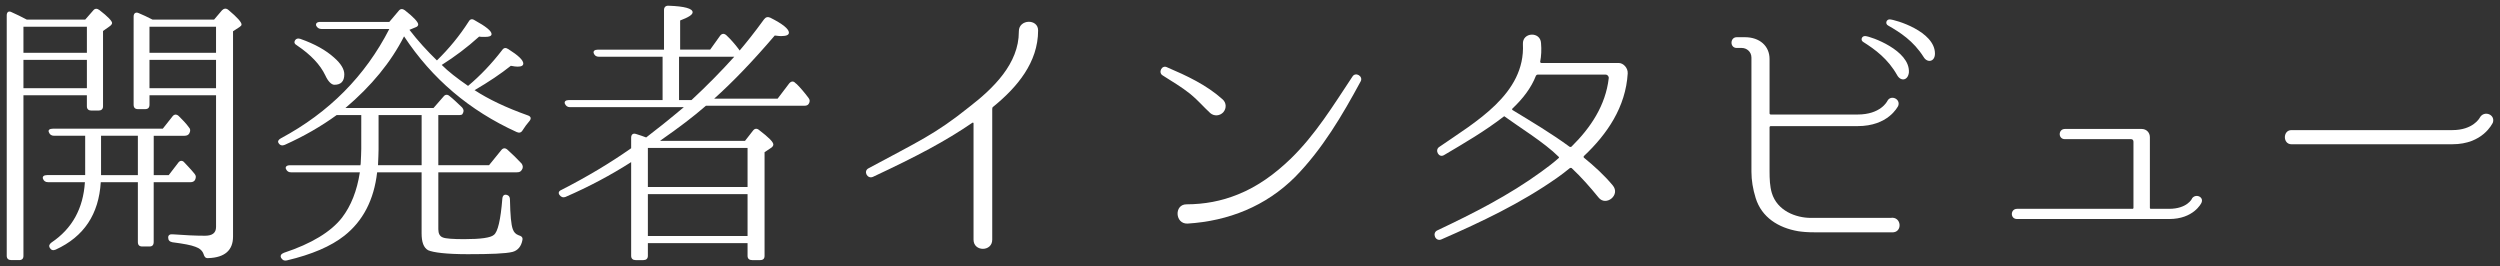 <?xml version="1.0" encoding="utf-8"?>
<!-- Generator: Adobe Illustrator 26.3.1, SVG Export Plug-In . SVG Version: 6.00 Build 0)  -->
<svg version="1.1" xmlns="http://www.w3.org/2000/svg" xmlns:xlink="http://www.w3.org/1999/xlink" x="0px" y="0px"
	 viewBox="0 0 169 18" style="enable-background:new 0 0 169 18;" xml:space="preserve">
<rect x="0" y="0" width="169" height="18" fill="#333333" stroke="none"/>
<style type="text/css">
	.st0{fill:#FFFFFF;}
</style>
<path class="st0" d="M5.758,1.327l0.537-0.613c0.115-0.153,0.267-0.153,0.421-0.038c0.574,0.44,0.861,0.746,0.861,0.88
	c0,0.077-0.077,0.173-0.23,0.268L6.965,2.094v5.093c0,0.191-0.115,0.287-0.307,0.287H6.179c-0.191,0-0.306-0.096-0.306-0.287V6.44
	H1.585v10.855c0,0.191-0.096,0.287-0.287,0.287H0.761c-0.191,0-0.306-0.096-0.306-0.287V1.04c0-0.23,0.134-0.326,0.344-0.21
	c0.307,0.134,0.651,0.306,1.015,0.497H5.758z M1.585,3.568h4.289V1.807H1.585V3.568z M1.585,4.046v1.915h4.289V4.046H1.585z
	 M10.392,9.177v2.661h1.014l0.632-0.823c0.115-0.173,0.287-0.191,0.421-0.038l-0.02-0.019c0.211,0.23,0.46,0.479,0.708,0.784
	c0.115,0.134,0.115,0.25,0.038,0.421c-0.057,0.096-0.153,0.154-0.307,0.154h-2.488v4.039c0,0.211-0.096,0.307-0.287,0.307H9.626
	c-0.21,0-0.306-0.096-0.306-0.307v-4.039H6.812c-0.134,2.163-1.13,3.676-3.045,4.556c-0.173,0.077-0.306,0.038-0.402-0.115
	c-0.077-0.134-0.038-0.249,0.115-0.364c1.398-0.938,2.145-2.298,2.259-4.078H3.25c-0.173,0-0.287-0.077-0.344-0.23
	c-0.057-0.154,0.057-0.25,0.287-0.25h2.565V9.177H3.653c-0.173,0-0.287-0.077-0.345-0.23C3.231,8.795,3.346,8.699,3.576,8.699h7.429
	l0.65-0.824c0.115-0.153,0.268-0.172,0.421-0.038c0.268,0.268,0.498,0.498,0.69,0.766c0.115,0.115,0.115,0.249,0.038,0.402
	c-0.057,0.115-0.173,0.173-0.326,0.173H10.392z M9.32,9.177H6.831v2.661H9.32V9.177z M14.47,1.327l0.537-0.631
	c0.133-0.134,0.287-0.153,0.44-0.019c0.593,0.497,0.881,0.823,0.881,0.976c0,0.077-0.058,0.115-0.134,0.173l-0.441,0.287v13.881
	c0,0.919-0.555,1.417-1.665,1.454c-0.191,0.02-0.268-0.076-0.326-0.267c-0.076-0.23-0.268-0.402-0.555-0.498
	c-0.287-0.115-0.804-0.21-1.551-0.306c-0.191-0.038-0.287-0.134-0.287-0.326c0-0.154,0.115-0.23,0.307-0.211
	c0.785,0.057,1.512,0.096,2.182,0.096c0.498,0,0.747-0.191,0.747-0.593V6.44h-4.499v0.631c0,0.211-0.096,0.307-0.307,0.307h-0.46
	c-0.21,0-0.306-0.096-0.306-0.307V1.117c0-0.211,0.134-0.326,0.344-0.23c0.268,0.115,0.574,0.249,0.938,0.44H14.47z M14.604,3.568
	V1.807h-4.499v1.761H14.604z M14.604,4.046h-4.499v1.915h4.499V4.046z"/>
<path class="st0" d="M27.678,2.017c0.574,0.747,1.207,1.436,1.858,2.068c0.823-0.804,1.531-1.666,2.144-2.623
	c0.096-0.172,0.23-0.21,0.402-0.096c0.766,0.421,1.148,0.728,1.148,0.938c0,0.134-0.153,0.191-0.44,0.191
	c-0.173,0-0.307,0-0.402-0.019c-0.804,0.727-1.647,1.359-2.527,1.914c0.44,0.441,1.033,0.9,1.78,1.417
	c0.824-0.689,1.589-1.493,2.298-2.412c0.115-0.172,0.249-0.191,0.421-0.076c0.67,0.421,1.015,0.746,1.015,0.976
	c0,0.134-0.115,0.211-0.384,0.211c-0.115,0-0.249-0.02-0.459-0.057c-0.671,0.536-1.494,1.091-2.451,1.646
	c0.938,0.614,2.144,1.188,3.599,1.705c0.23,0.076,0.249,0.23,0.096,0.402c-0.153,0.173-0.306,0.383-0.44,0.594
	c-0.096,0.172-0.23,0.21-0.402,0.134c-3.198-1.455-5.724-3.6-7.62-6.472c-0.881,1.742-2.202,3.35-3.964,4.844h5.955l0.67-0.766
	c0.115-0.153,0.268-0.173,0.421-0.038c0.268,0.211,0.536,0.479,0.843,0.766c0.115,0.134,0.134,0.268,0.038,0.421
	c-0.02,0.077-0.115,0.096-0.287,0.096h-1.359v3.389h3.427l0.824-1.014c0.115-0.154,0.268-0.173,0.421-0.038
	c0.344,0.306,0.651,0.613,0.957,0.938c0.096,0.134,0.115,0.287,0.02,0.421c-0.077,0.134-0.173,0.172-0.345,0.172h-5.303v3.849
	c0,0.287,0.096,0.479,0.306,0.555c0.173,0.076,0.67,0.115,1.436,0.115c1.13,0,1.8-0.096,2.01-0.287
	c0.268-0.191,0.46-1.014,0.575-2.451c0.019-0.23,0.153-0.326,0.363-0.23c0.115,0.057,0.153,0.153,0.153,0.326
	c0.02,1.015,0.077,1.665,0.192,1.972c0.076,0.21,0.191,0.326,0.383,0.402c0.191,0.058,0.306,0.134,0.267,0.326
	c-0.076,0.421-0.306,0.708-0.67,0.804c-0.46,0.115-1.474,0.154-3.025,0.154c-1.455,0-2.336-0.115-2.681-0.268
	c-0.306-0.173-0.44-0.555-0.44-1.148v-4.117h-3.006c-0.211,1.858-0.957,3.293-2.221,4.289c-0.9,0.708-2.183,1.264-3.887,1.666
	c-0.172,0.038-0.287-0.02-0.383-0.173c-0.076-0.153,0-0.268,0.191-0.344c1.858-0.613,3.179-1.417,3.926-2.375
	c0.613-0.804,1.014-1.818,1.206-3.063h-4.633c-0.173,0-0.287-0.057-0.364-0.23c-0.057-0.133,0.038-0.249,0.268-0.249h4.767
	l0.019-0.115c0.02-0.441,0.038-0.766,0.038-0.995V7.779h-1.665c-1.053,0.766-2.221,1.436-3.503,2.011
	c-0.173,0.077-0.326,0.038-0.421-0.115c-0.077-0.115-0.02-0.229,0.153-0.325c3.255-1.742,5.705-4.213,7.332-7.391h-4.595
	c-0.153,0-0.268-0.077-0.344-0.211c-0.058-0.153,0.038-0.267,0.267-0.267h4.672l0.632-0.747c0.115-0.153,0.267-0.153,0.421-0.038
	c0.613,0.479,0.9,0.804,0.9,0.957c0,0.077-0.057,0.154-0.173,0.191L27.678,2.017z M20.307,2.629
	c0.977,0.344,1.723,0.766,2.278,1.264c0.46,0.402,0.69,0.784,0.69,1.13c0,0.479-0.23,0.708-0.67,0.708
	c-0.191,0-0.421-0.211-0.613-0.632c-0.345-0.727-0.977-1.397-1.915-2.029c-0.173-0.096-0.211-0.21-0.134-0.344
	C20.02,2.611,20.134,2.572,20.307,2.629z M28.501,7.779h-2.91v2.317c0,0.25-0.019,0.613-0.038,1.072h2.949V7.779z"/>
<path class="st0" d="M44.62,9.522h5.743l0.537-0.689c0.115-0.154,0.267-0.173,0.421-0.038c0.651,0.497,0.957,0.804,0.957,0.976
	c0,0.077-0.057,0.154-0.134,0.211l-0.46,0.306v7.008c0,0.191-0.096,0.287-0.306,0.287h-0.536c-0.192,0-0.307-0.096-0.307-0.287
	v-0.861h-6.739v0.861c0,0.191-0.115,0.287-0.306,0.287h-0.517c-0.191,0-0.307-0.096-0.307-0.287v-6.337
	c-1.378,0.88-2.852,1.665-4.442,2.355c-0.153,0.057-0.287,0.019-0.402-0.134c-0.096-0.134-0.057-0.268,0.134-0.344
	c1.724-0.881,3.293-1.819,4.71-2.815V9.312c0-0.23,0.134-0.326,0.344-0.25c0.25,0.077,0.479,0.154,0.671,0.23
	c0.727-0.555,1.57-1.225,2.546-2.048h-7.697c-0.172,0-0.267-0.077-0.344-0.23c-0.057-0.153,0.057-0.249,0.268-0.249h6.337V3.836
	h-4.307c-0.173,0-0.287-0.077-0.345-0.23c-0.057-0.154,0.058-0.25,0.288-0.25h4.46v-2.68c0-0.192,0.115-0.307,0.326-0.288
	c1.072,0.038,1.608,0.192,1.608,0.441c0,0.172-0.287,0.344-0.843,0.555v1.971h2.029l0.671-0.938
	c0.115-0.153,0.267-0.172,0.421-0.038c0.287,0.267,0.555,0.574,0.804,0.9L50,3.415c0.44-0.517,0.995-1.207,1.647-2.106
	c0.115-0.153,0.249-0.191,0.421-0.115c0.842,0.421,1.263,0.766,1.263,1.015c0,0.153-0.172,0.23-0.517,0.23
	c-0.038,0-0.191,0-0.44-0.038c-1.474,1.724-2.833,3.14-4.097,4.27h4.289l0.785-1.034c0.134-0.153,0.287-0.173,0.421-0.02
	l0.096,0.077c0.23,0.23,0.497,0.536,0.784,0.919c0.096,0.115,0.115,0.25,0.02,0.402c-0.057,0.096-0.153,0.134-0.307,0.134h-6.644
	c-0.88,0.766-1.876,1.512-2.948,2.259L44.62,9.522z M43.796,10v2.642h6.739V10H43.796z M50.535,15.955v-2.833h-6.739v2.833H50.535z
	 M46.745,6.765c1.053-0.977,2.01-1.953,2.891-2.929h-3.733v2.929H46.745z"/>
<path class="st0" d="M67.132,7.224c-0.038,0.02-0.057,0.077-0.057,0.134v8.846c0,0.823-1.264,0.823-1.264,0V8.335
	c0-0.038-0.038-0.057-0.077-0.038c-1.818,1.245-3.733,2.259-6.72,3.657c-0.383,0.172-0.67-0.383-0.307-0.574
	c3.409-1.838,4.5-2.298,6.797-4.136c1.666-1.283,3.37-2.949,3.37-5.093V2.112c0-0.823,1.302-0.861,1.302-0.057
	C70.177,4.219,68.76,5.903,67.132,7.224z"/>
<path class="st0" d="M82.638,6.708c0.268,0.229,0.287,0.612,0.057,0.88c-0.23,0.249-0.613,0.287-0.881,0.057
	c-0.459-0.421-0.861-0.9-1.359-1.301c-0.575-0.46-1.225-0.843-1.858-1.245c-0.326-0.191-0.057-0.727,0.287-0.555
	C80.225,5.119,81.547,5.731,82.638,6.708z M83.69,13.141c1.341-0.536,2.508-1.398,3.542-2.393c1.685-1.627,2.91-3.638,4.193-5.571
	c0.211-0.344,0.747-0.019,0.555,0.326c-1.244,2.298-2.585,4.576-4.423,6.452c-1.991,1.991-4.519,2.986-7.275,3.159
	c-0.861,0.038-0.919-1.302-0.077-1.302C81.412,13.81,82.561,13.6,83.69,13.141z"/>
<path class="st0" d="M110.033,4.966c-0.134,2.258-1.378,4.096-2.968,5.59c-0.019,0.02-0.019,0.077,0,0.096
	c0.708,0.574,1.378,1.187,1.953,1.876c0.555,0.651-0.459,1.455-0.957,0.823c-0.574-0.708-1.168-1.378-1.819-1.991
	c-0.019-0.019-0.076-0.019-0.115,0c-0.287,0.23-0.574,0.46-0.881,0.67c-2.431,1.705-5.093,2.968-7.811,4.155
	c-0.402,0.172-0.651-0.441-0.268-0.613c2.432-1.149,4.844-2.375,7.026-3.963c0.402-0.288,0.804-0.594,1.168-0.919
	c0.038-0.019,0.038-0.057,0-0.096c-0.957-0.957-2.681-2.011-3.676-2.738c-1.341,1.034-2.699,1.818-4.059,2.623
	c-0.364,0.229-0.651-0.326-0.345-0.537c2.432-1.685,5.84-3.58,5.668-6.969c-0.038-0.804,1.187-0.861,1.225-0.057
	c0.038,0.44,0.019,0.861-0.058,1.264c0,0.038,0.038,0.077,0.077,0.077h5.227c0.326,0,0.631,0.344,0.613,0.689V4.966z M106.108,9.924
	c0.038,0.019,0.096,0.019,0.133-0.02c1.283-1.263,2.298-2.776,2.509-4.614c0.019-0.133-0.096-0.249-0.211-0.249h-4.595
	c-0.038,0-0.096,0.038-0.115,0.077c-0.326,0.843-0.9,1.57-1.589,2.221c-0.038,0.038-0.02,0.077,0,0.096
	C103.562,8.239,104.883,9.024,106.108,9.924z"/>
<path class="st0" d="M127.798,14.73c0.766-0.134,0.843,1.034,0.076,0.976h-5.093c-0.67,0-0.957-0.038-1.225-0.076
	c-1.34-0.23-2.469-0.938-2.872-2.24c-0.191-0.613-0.287-1.206-0.287-1.78V3.893c0-0.402-0.326-0.651-0.651-0.651h-0.344
	c-0.479,0-0.46-0.727,0-0.727h0.555c0.995,0,1.665,0.593,1.665,1.474v3.676c0,0.038,0.038,0.076,0.077,0.076h5.878
	c1.55,0,1.991-0.88,2.01-0.919c0.23-0.44,0.919-0.134,0.728,0.344c-0.038,0.057-0.671,1.359-2.738,1.359h-5.878
	c-0.038,0-0.077,0.038-0.077,0.077v2.968c0,0.517,0.02,1.034,0.153,1.474c0.364,1.207,1.628,1.685,2.643,1.685H127.798z
	 M129.042,4.889c-0.057,0.555-0.536,0.631-0.785,0.21c-0.631-1.13-1.512-1.761-2.297-2.259c-0.211-0.115-0.115-0.421,0.134-0.402
	C126.457,2.457,129.119,3.395,129.042,4.889z M130.803,3.625c0,0.555-0.516,0.651-0.766,0.23c-0.689-1.091-1.589-1.665-2.393-2.125
	c-0.229-0.115-0.133-0.421,0.096-0.421C128.123,1.327,130.803,2.112,130.803,3.625z"/>
<path class="st0" d="M146.634,14.806h-10.281c-0.479,0-0.46-0.689,0-0.689h7.812c0.038,0,0.057-0.038,0.057-0.057V9.579
	c0-0.096-0.057-0.172-0.153-0.172h-4.48c-0.479,0-0.46-0.69,0-0.69h5.188c0.326,0,0.555,0.249,0.555,0.555v4.787
	c0,0.019,0.019,0.057,0.057,0.057h1.244c1.207,0,1.551-0.671,1.551-0.708c0.249-0.345,0.824-0.096,0.632,0.306
	C148.798,13.753,148.281,14.806,146.634,14.806z"/>
<path class="st0" d="M154.902,9.752c-0.593,0-0.593-0.957,0-0.957h10.875c1.398,0,1.838-0.804,1.858-0.843
	c0.287-0.517,1.072-0.211,0.88,0.344c-0.038,0.057-0.67,1.455-2.738,1.455H154.902z"/>
</svg>
